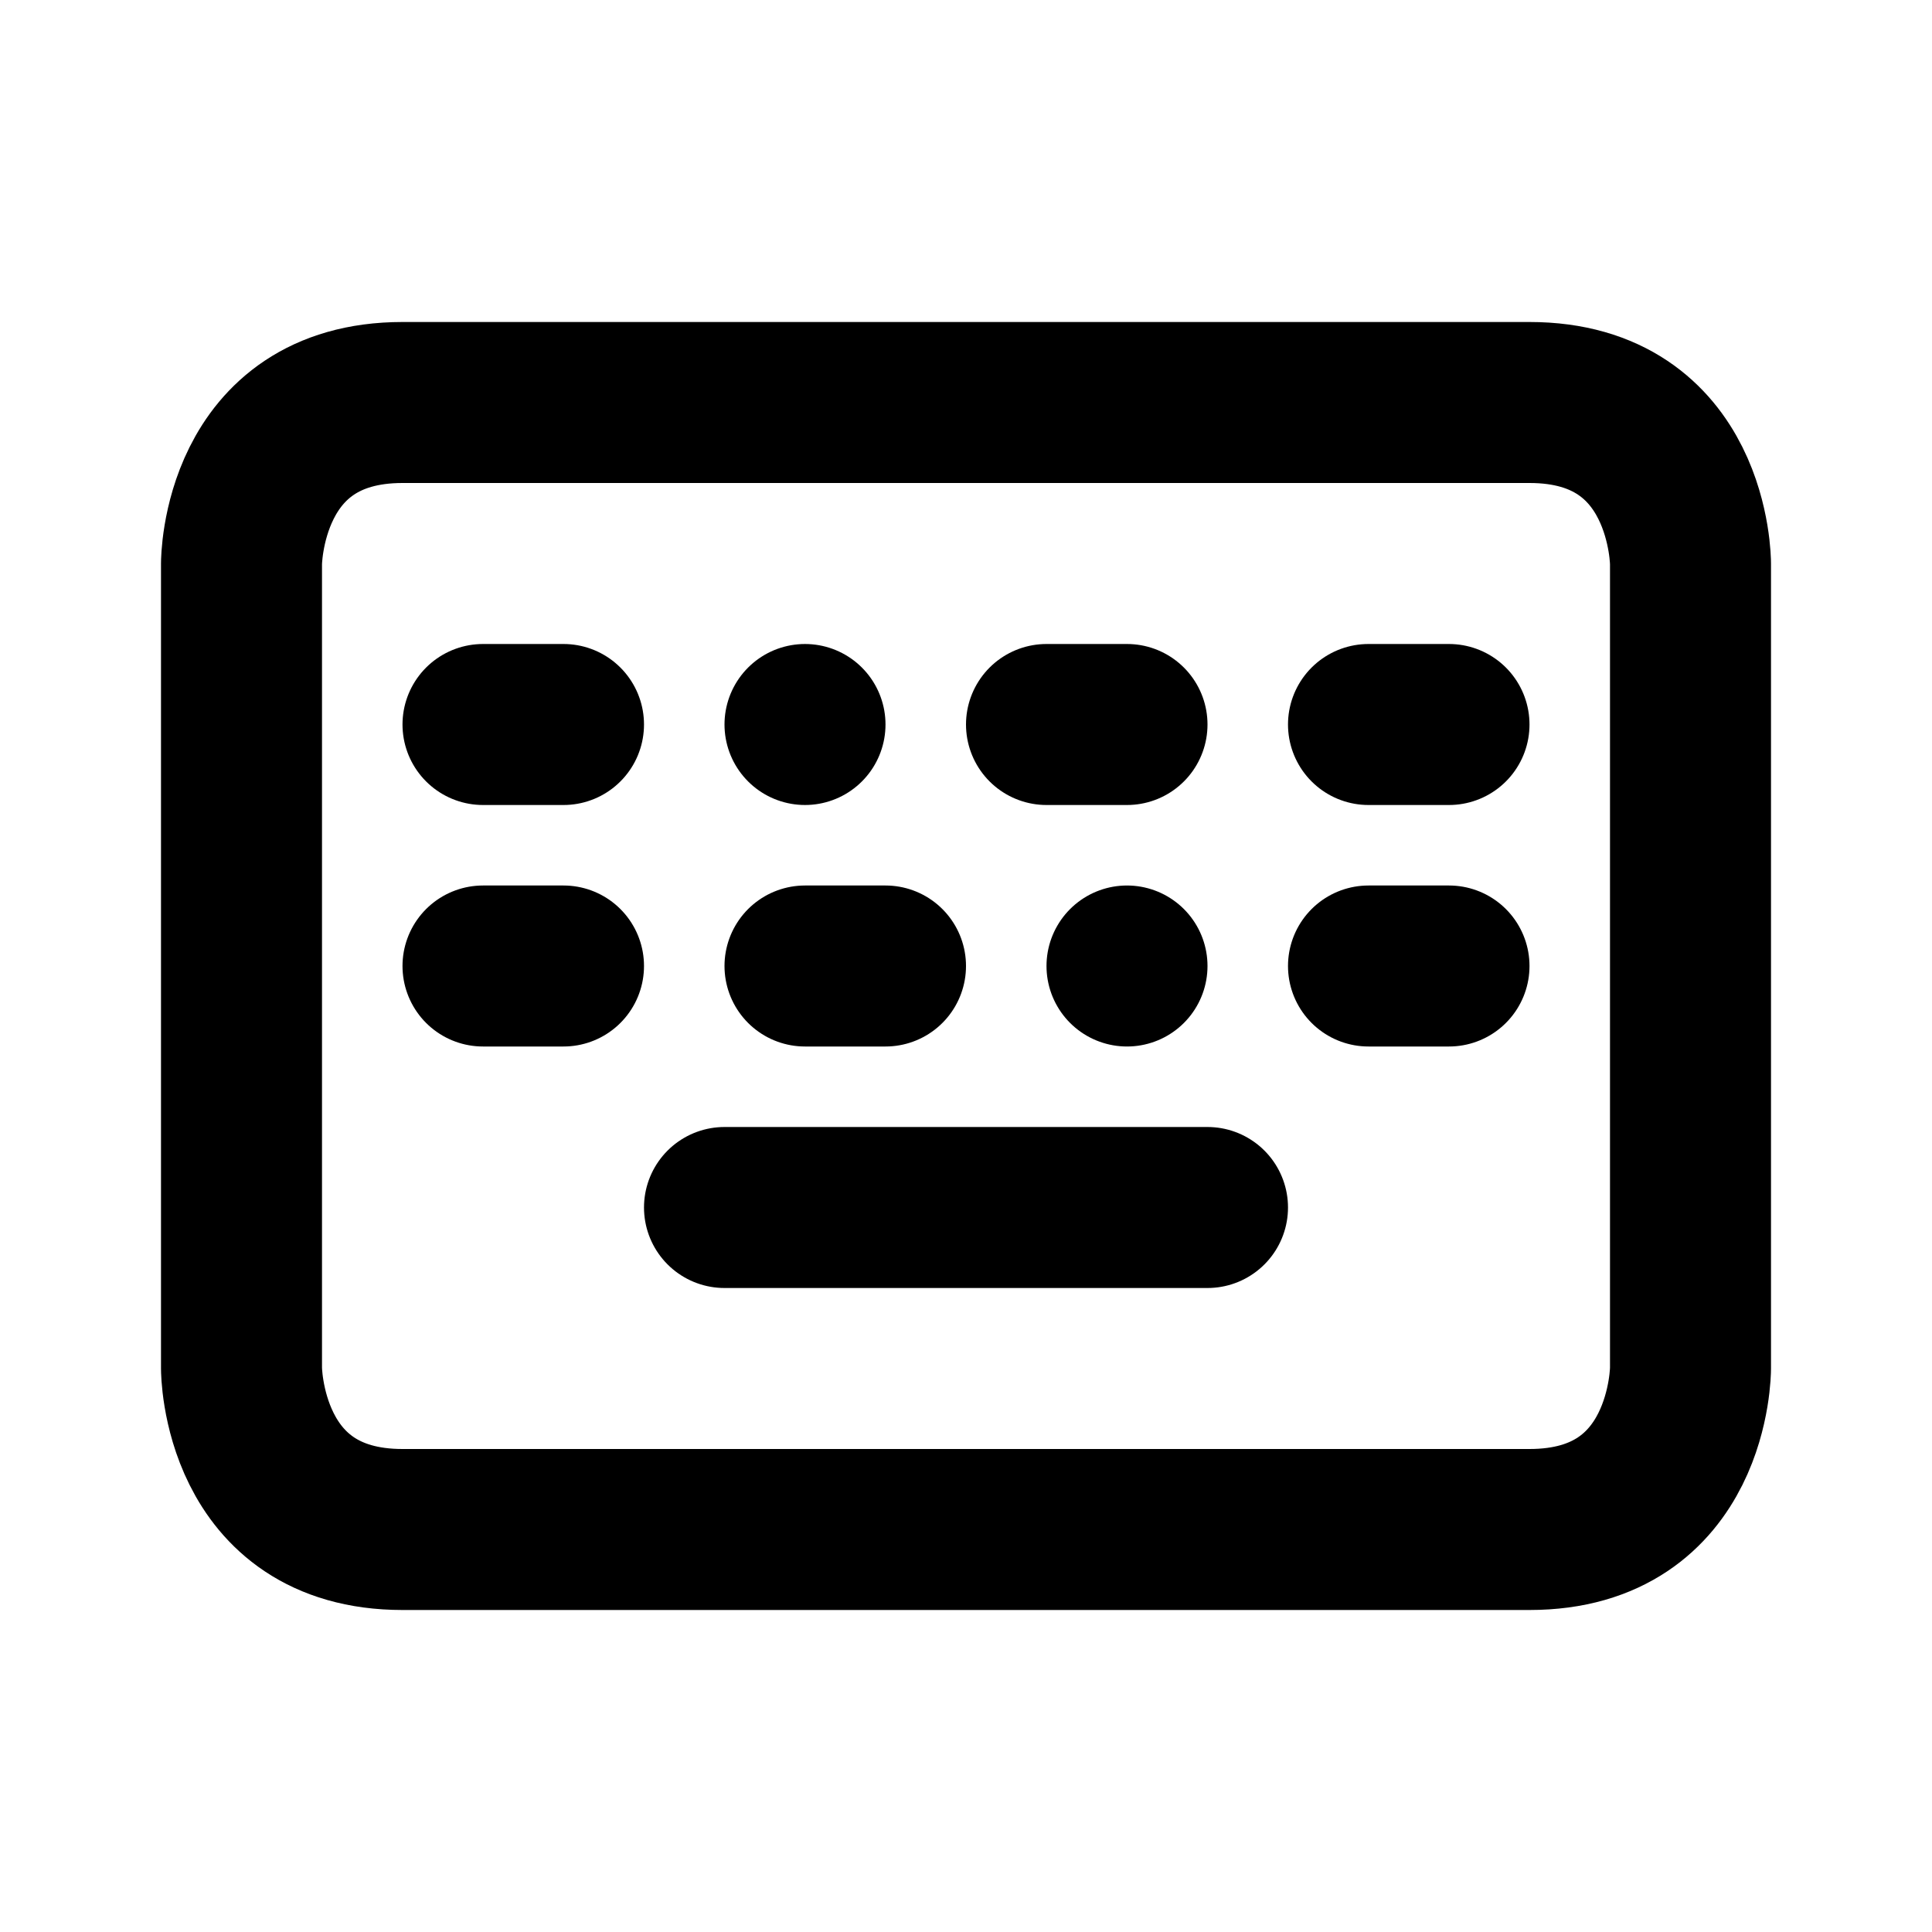 <svg xmlns="http://www.w3.org/2000/svg" viewBox="0 0 24 24" width="1em" height="1em">
<path fill="none" stroke="currentColor" stroke-linecap="round" stroke-linejoin="round" stroke-width="2" d="M5 5C3 5 3 7 3 7L3 17C3 17 3 19 5 19L19 19C21 19 21 17 21 17L21 7C21 7 21 5 19 5L5 5ZM9 15L15 15M6 9L7 9M6 12L7 12M10 12L11 12M13 9L14 9M17 9L18 9M10 9L10 9M14 12L14 12M17 12L18 12"/>
</svg>